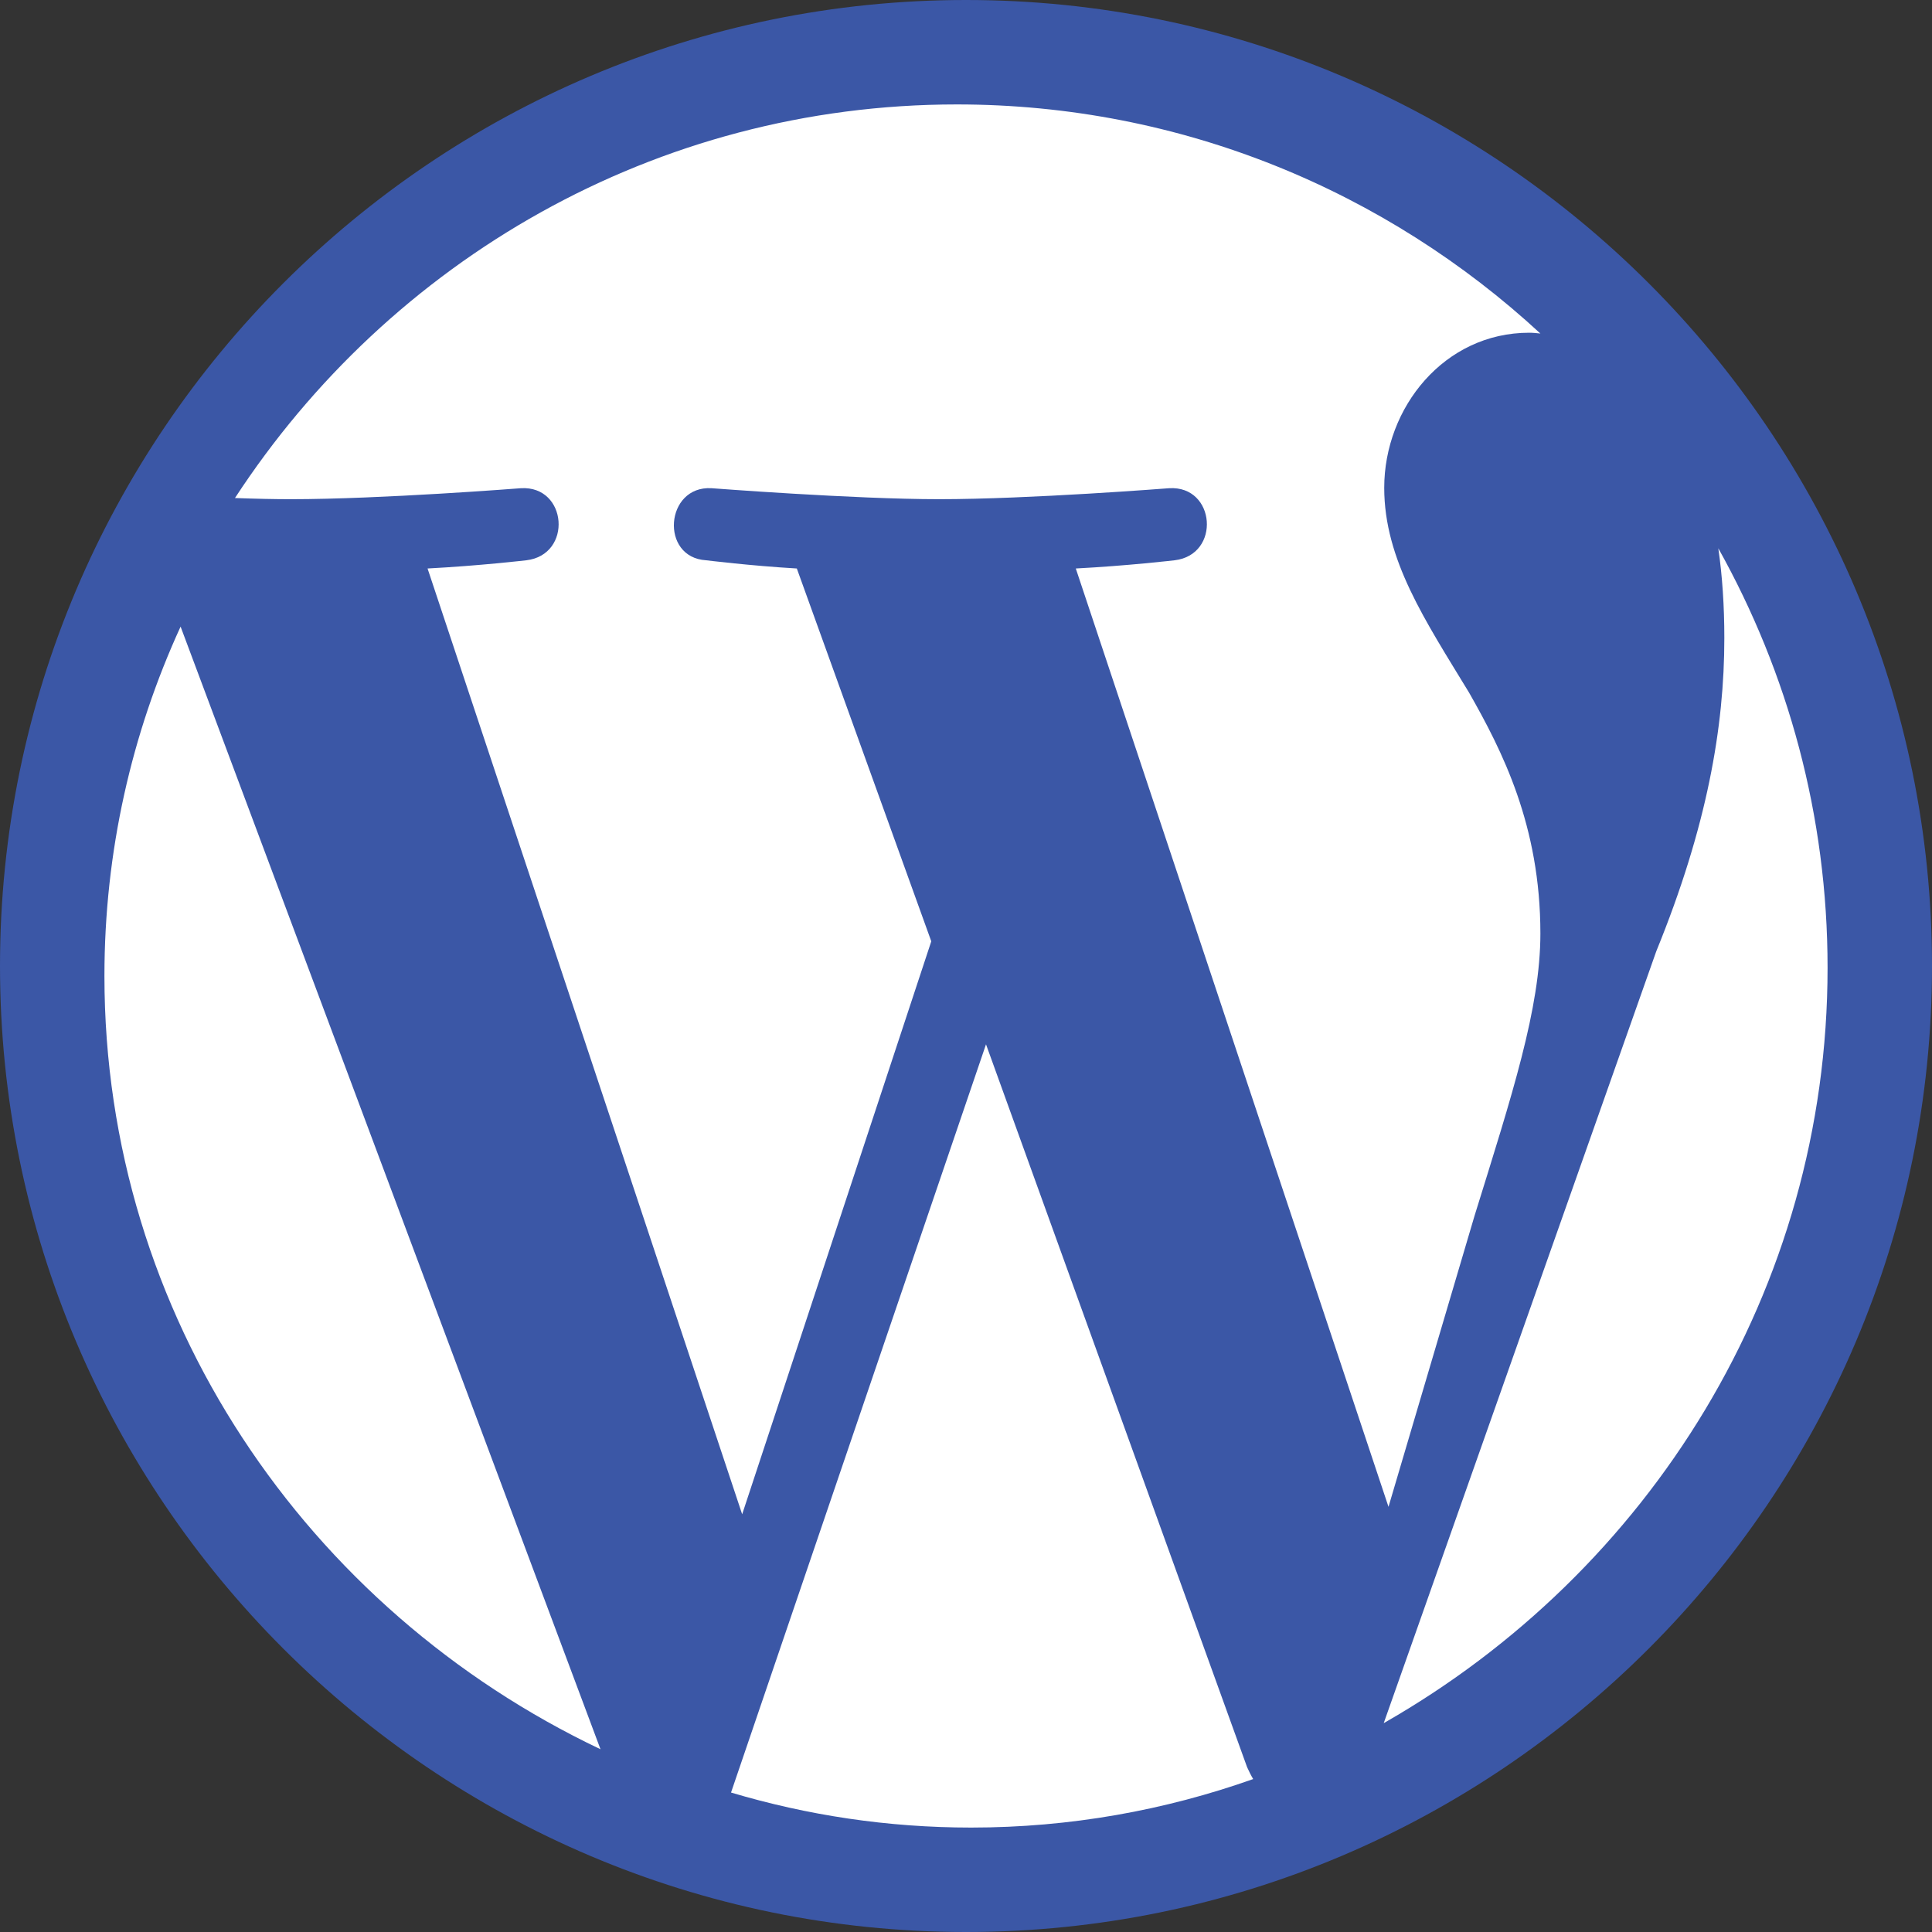 <svg width="76" height="76" viewBox="0 0 76 76" fill="none" xmlns="http://www.w3.org/2000/svg">
<rect x="0" y="0" width="76" height="76" fill="#333333" stroke="none"/>
<g clip-path="url(#clip0_112_1000)">
<path d="M38 0C17.054 0 0 17.039 0 38C0 58.946 17.054 76 38 76C58.946 76 76 58.946 76 38C76 17.039 58.946 0 38 0Z" fill="#3B57A6"/>
<path d="M4.108 38.394C4.108 33.499 5.179 28.847 7.104 24.649L23.622 68.811C12.072 63.325 4.108 51.761 4.108 38.394Z" fill="white"/>
<path d="M38.203 71.892C34.919 71.892 31.756 71.408 28.757 70.514L38.787 41.081L49.057 69.515C49.133 69.682 49.207 69.833 49.297 69.984C45.834 71.211 42.1 71.892 38.203 71.892Z" fill="white"/>
<path d="M42.319 22.363C44.362 22.256 46.206 22.04 46.206 22.04C48.035 21.824 47.822 19.097 45.993 19.205C45.993 19.205 40.49 19.637 36.939 19.637C33.6 19.637 27.991 19.205 27.991 19.205C26.163 19.098 25.949 21.932 27.778 22.04C27.778 22.04 29.516 22.256 31.345 22.363L36.634 37.029L29.195 59.568L16.819 22.363C18.861 22.256 20.705 22.04 20.705 22.04C22.535 21.824 22.321 19.097 20.492 19.205C20.492 19.205 14.989 19.637 11.438 19.637C10.798 19.637 10.051 19.621 9.243 19.591C15.325 10.27 25.766 4.108 37.64 4.108C46.48 4.108 54.543 7.528 60.595 13.12C60.442 13.105 60.305 13.089 60.153 13.089C56.815 13.089 54.452 16.032 54.452 19.19C54.452 22.024 56.068 24.412 57.79 27.247C59.086 29.527 60.595 32.469 60.595 36.721C60.595 39.664 59.482 43.068 58.004 47.828L54.62 59.275L42.319 22.363Z" fill="white"/>
<path d="M54.432 67.784L65.154 37.42C67.154 32.517 67.831 28.6 67.831 25.099C67.831 23.835 67.752 22.663 67.594 21.568C70.334 26.471 71.892 32.085 71.892 38.068C71.892 50.76 64.871 61.831 54.432 67.784Z" fill="white"/>
</g>
<defs>
<clipPath id="clip0_112_1000">
<rect width="76" height="76" fill="white"/>
</clipPath>
</defs>
</svg>
